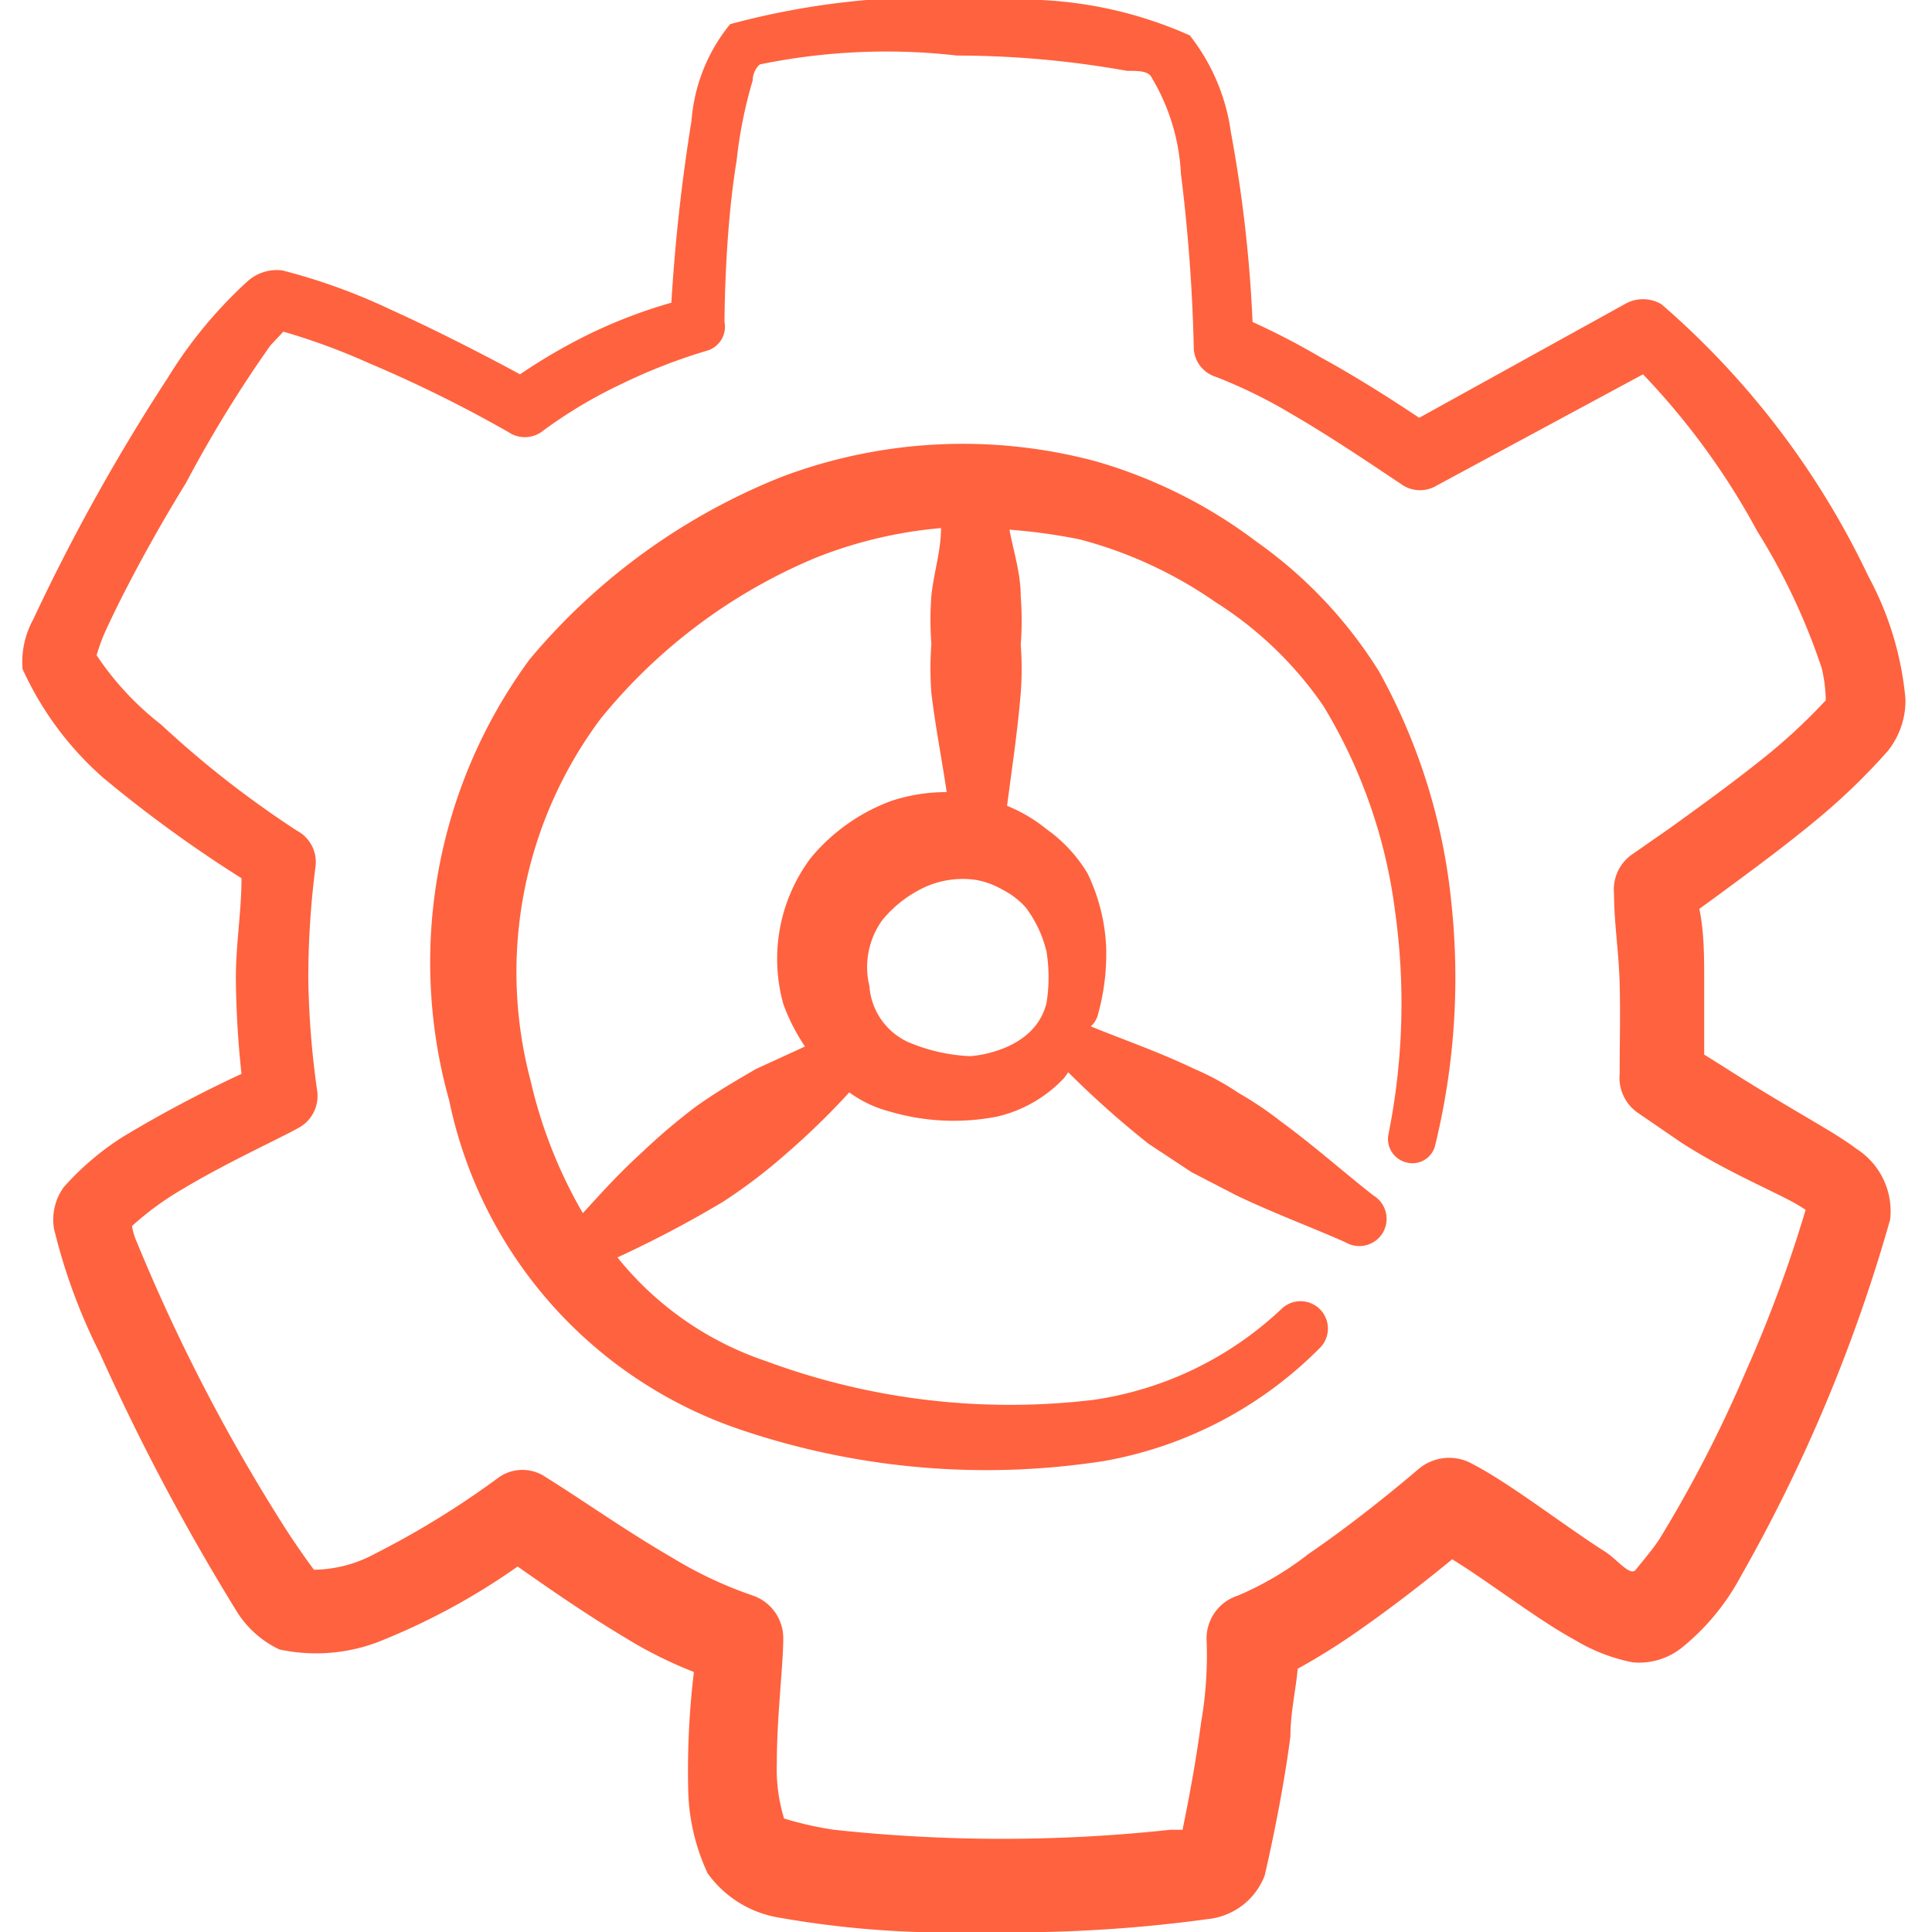 <svg xmlns="http://www.w3.org/2000/svg" viewBox="0 0 300 300" id="Settings-Cog-3--Streamline-Freehand.svg" height="300" width="300"><desc>Settings Cog 3 Streamline Icon: https://streamlinehq.com</desc><g><path d="M214.125 104.25a69.875 69.875 0 0 0 -19 -20.125 76.25 76.25 0 0 0 -25 -12.5 79.75 79.75 0 0 0 -48.625 2.375 98.5 98.5 0 0 0 -39.25 28.375 79.375 79.375 0 0 0 -12.5 68.5 68.625 68.625 0 0 0 46 51.375 119 119 0 0 0 55.625 4.625 62.5 62.5 0 0 0 33.75 -17.75 4.25 4.25 0 0 0 -6 -6 53.75 53.75 0 0 1 -29.375 14.25 109 109 0 0 1 -50.75 -6 50 50 0 0 1 -23.125 -16.125 173.75 173.75 0 0 0 16.375 -8.625 84.5 84.5 0 0 0 10 -7.625 117.625 117.625 0 0 0 9.625 -9.375 18.75 18.75 0 0 0 6.375 3 35.125 35.125 0 0 0 16.625 0.75 20.75 20.75 0 0 0 10.375 -6l0.625 -0.875a144.625 144.625 0 0 0 12.5 11.125l6.625 4.375 7 3.625c5.75 2.75 11.5 4.875 16.875 7.25a4.25 4.25 0 0 0 5.875 -1.5 4.25 4.25 0 0 0 -1.5 -5.75c-4.625 -3.625 -9.25 -7.75 -14.375 -11.5a53.75 53.75 0 0 0 -6.5 -4.375 41.125 41.125 0 0 0 -6.875 -3.75c-5.75 -2.75 -11.25 -4.625 -16.125 -6.625a3.625 3.625 0 0 0 1.125 -1.875 34.75 34.75 0 0 0 1.25 -10.75 29.375 29.375 0 0 0 -2.875 -11.125 22.75 22.75 0 0 0 -6.375 -6.875 23.875 23.875 0 0 0 -6.125 -3.625c0.75 -5.75 1.625 -11.5 2.125 -17.5a50 50 0 0 0 0 -7.5 49.25 49.25 0 0 0 0 -7.5c0 -3.625 -1.125 -7 -1.75 -10.375a87.5 87.5 0 0 1 10.875 1.5 66.375 66.375 0 0 1 21.125 9.75 57.625 57.625 0 0 1 16.75 16.125 81.125 81.125 0 0 1 11.125 31.875 103.125 103.125 0 0 1 -1 34.5 3.75 3.75 0 0 0 2.75 4.5 3.625 3.625 0 0 0 4.5 -2.75 109.5 109.5 0 0 0 2.5 -37.5 93 93 0 0 0 -11.25 -36Zm-96.75 61.75c-3 1.75 -6.25 3.625 -9.375 5.875a96.125 96.125 0 0 0 -8.375 7.125c-4.125 3.75 -7.125 7.25 -9.125 9.375a74 74 0 0 1 -8.125 -20.625 65.75 65.75 0 0 1 10.875 -56.125 85.25 85.25 0 0 1 33.375 -25 68.5 68.5 0 0 1 19.5 -4.625c0 3.5 -1.125 6.875 -1.5 10.5a50 50 0 0 0 0 7.5 50.875 50.875 0 0 0 0 7.625c0.625 5.25 1.625 10.25 2.375 15.375a27.125 27.125 0 0 0 -8.625 1.375 29.5 29.5 0 0 0 -12.5 8.875 26.125 26.125 0 0 0 -4.25 22.625A29.625 29.625 0 0 0 125 162.5ZM162.5 147.75a25 25 0 0 1 0 8c-1.875 7.625 -11.625 8.25 -11.875 8.25a27.5 27.5 0 0 1 -9.75 -2.25 10.375 10.375 0 0 1 -5.875 -8.625 12.5 12.5 0 0 1 2 -10.25 18.75 18.75 0 0 1 6.625 -5.125 14.25 14.25 0 0 1 7.875 -1.125 12.5 12.5 0 0 1 4.125 1.5 12.5 12.5 0 0 1 3.625 2.75 18.625 18.625 0 0 1 3.25 6.875Z" fill="#ff623e" fill-rule="evenodd" stroke-width="1"></path><path d="M288.25 178.375c-3.625 -2.75 -10.25 -6.125 -20.25 -12.5l-3.375 -2.125 0 -11.375c0 -3.75 0 -7.625 -0.75 -11.25l2.75 -2c4.75 -3.5 10.75 -7.875 16.25 -12.5a97.625 97.625 0 0 0 10.25 -10 12.5 12.5 0 0 0 2.75 -8.125 49.25 49.25 0 0 0 -5.75 -19 129 129 0 0 0 -32.125 -42.25 5.625 5.625 0 0 0 -5.75 0l-31.875 17.625c-4.5 -3 -10 -6.5 -15.5 -9.5a112.5 112.5 0 0 0 -10.375 -5.375 212.5 212.5 0 0 0 -3.375 -29.5 31.125 31.125 0 0 0 -6.375 -15A64 64 0 0 0 155.625 0a121.75 121.75 0 0 0 -42.25 3.75 27 27 0 0 0 -6 15 283.25 283.25 0 0 0 -3.125 28.25 78.75 78.75 0 0 0 -12.5 4.75 87.5 87.5 0 0 0 -11 6.375c-4.375 -2.375 -12.5 -6.625 -20.25 -10.125a92.5 92.5 0 0 0 -16.625 -6 6.75 6.75 0 0 0 -5.375 1.625 69.5 69.5 0 0 0 -12.5 15.125 307.25 307.25 0 0 0 -20.875 37.5 13.75 13.75 0 0 0 -1.625 7.625 50 50 0 0 0 12.5 16.875A202.375 202.375 0 0 0 37.5 136.375c0 5.125 -0.875 10.25 -0.875 15.5A148.125 148.125 0 0 0 37.5 166.75a194.5 194.5 0 0 0 -18.375 9.75 42.875 42.875 0 0 0 -9.25 7.875 8.625 8.625 0 0 0 -1.5 6.375 89.375 89.375 0 0 0 7.125 19.375A346.125 346.125 0 0 0 36.625 250a15.75 15.75 0 0 0 6.75 6.125 27.125 27.125 0 0 0 15.25 -1.125 104.125 104.125 0 0 0 21.75 -11.75c5 3.5 10.75 7.5 16.625 11a66.375 66.375 0 0 0 10.75 5.375 128.375 128.375 0 0 0 -0.875 18.75 32.125 32.125 0 0 0 3 12.5 17 17 0 0 0 11 6.875 152.125 152.125 0 0 0 31.625 2.25 222.5 222.5 0 0 0 35 -2 10.625 10.625 0 0 0 8.875 -6.75c1.25 -5.375 3 -13.875 4 -21.625 0 -3.75 0.875 -7.375 1.125 -10.5a101.375 101.375 0 0 0 9.75 -6.125c5.375 -3.75 10.75 -8 14.25 -10.875 5.875 3.625 13.25 9.375 19 12.5a27.875 27.875 0 0 0 9 3.5 10.625 10.625 0 0 0 7.625 -2.25 36 36 0 0 0 9.125 -11 249.25 249.25 0 0 0 23.25 -55.5 11.5 11.5 0 0 0 -5.25 -11Zm-30.5 60.5c-1.125 1.75 -2.875 3.75 -3.75 4.875s-3 -1.75 -4.875 -2.875c-7 -4.5 -15.25 -11 -21.125 -13.875a7.375 7.375 0 0 0 -7.75 1.125s-8.375 7.25 -17 13.125a48.875 48.875 0 0 1 -11 6.5 7 7 0 0 0 -4.875 7.25 61.375 61.375 0 0 1 -0.875 12.5c-0.75 5.75 -1.875 11.75 -2.875 16.625l-1.875 0a243.375 243.375 0 0 1 -52.25 0 53.25 53.25 0 0 1 -7.75 -1.75 26.25 26.25 0 0 1 -1.125 -8.625c0 -7.25 1 -15.125 1 -19.375a7 7 0 0 0 -4.75 -6.625 63.375 63.375 0 0 1 -12.5 -5.875c-7.125 -4.125 -14 -9 -19.625 -12.5a6.375 6.375 0 0 0 -7.25 0 135.625 135.625 0 0 1 -19.25 11.875 20.375 20.375 0 0 1 -9.5 2.5c-1.125 -1.5 -3.25 -4.5 -5.125 -7.5a282.125 282.125 0 0 1 -22.375 -43.375 9.5 9.5 0 0 1 -0.75 -2.5 45.875 45.875 0 0 1 7.875 -5.75c6.875 -4.125 14.625 -7.625 18 -9.5a5.625 5.625 0 0 0 2.875 -5.75 135.625 135.625 0 0 1 -1.375 -17.375 135.625 135.625 0 0 1 1.125 -17.5 5.5 5.5 0 0 0 -2.875 -5.5A155.875 155.875 0 0 1 25 112.5a45.75 45.75 0 0 1 -10 -10.75 29.25 29.25 0 0 1 1.375 -3.75c2.625 -5.75 7.25 -14.5 12.5 -23a195 195 0 0 1 13.125 -21.375l2 -2.125a100 100 0 0 1 13.25 4.875 203.5 203.5 0 0 1 21.75 10.75 4.5 4.5 0 0 0 5 0 73.125 73.125 0 0 1 12.5 -7.5 86.75 86.75 0 0 1 13.125 -5.125A3.875 3.875 0 0 0 112.5 50s0 -13.75 1.875 -25a69.75 69.75 0 0 1 2.5 -12.5c0 -1.125 0.625 -2.125 1.125 -2.5a97.375 97.375 0 0 1 30.625 -1.375A150.75 150.75 0 0 1 175 11c1.875 0 3.375 0 3.875 1.125a32.125 32.125 0 0 1 4.5 14.875 265.25 265.25 0 0 1 2 27.25 4.875 4.875 0 0 0 3.375 4.25 77.375 77.375 0 0 1 11.75 5.75c6.25 3.625 12.5 7.875 17.375 11.125a5 5 0 0 0 5.25 0l32 -17.25a112.5 112.5 0 0 1 17.75 24.375 99.125 99.125 0 0 1 10 21.25 22.25 22.25 0 0 1 0.625 5 90.125 90.125 0 0 1 -8.625 8.125c-5.375 4.375 -11.125 8.5 -15.625 11.75l-5.75 4a6.625 6.625 0 0 0 -2.875 6.125c0 4.5 0.75 9.125 0.875 14s0 9.125 0 14a6.625 6.625 0 0 0 2.75 6l6.75 4.625c8.125 5.25 16.5 8.375 19.375 10.5a207.25 207.25 0 0 1 -9.25 25 201.125 201.125 0 0 1 -13.375 26Z" fill="#ff623e" fill-rule="evenodd" stroke-width="1"></path></g></svg>